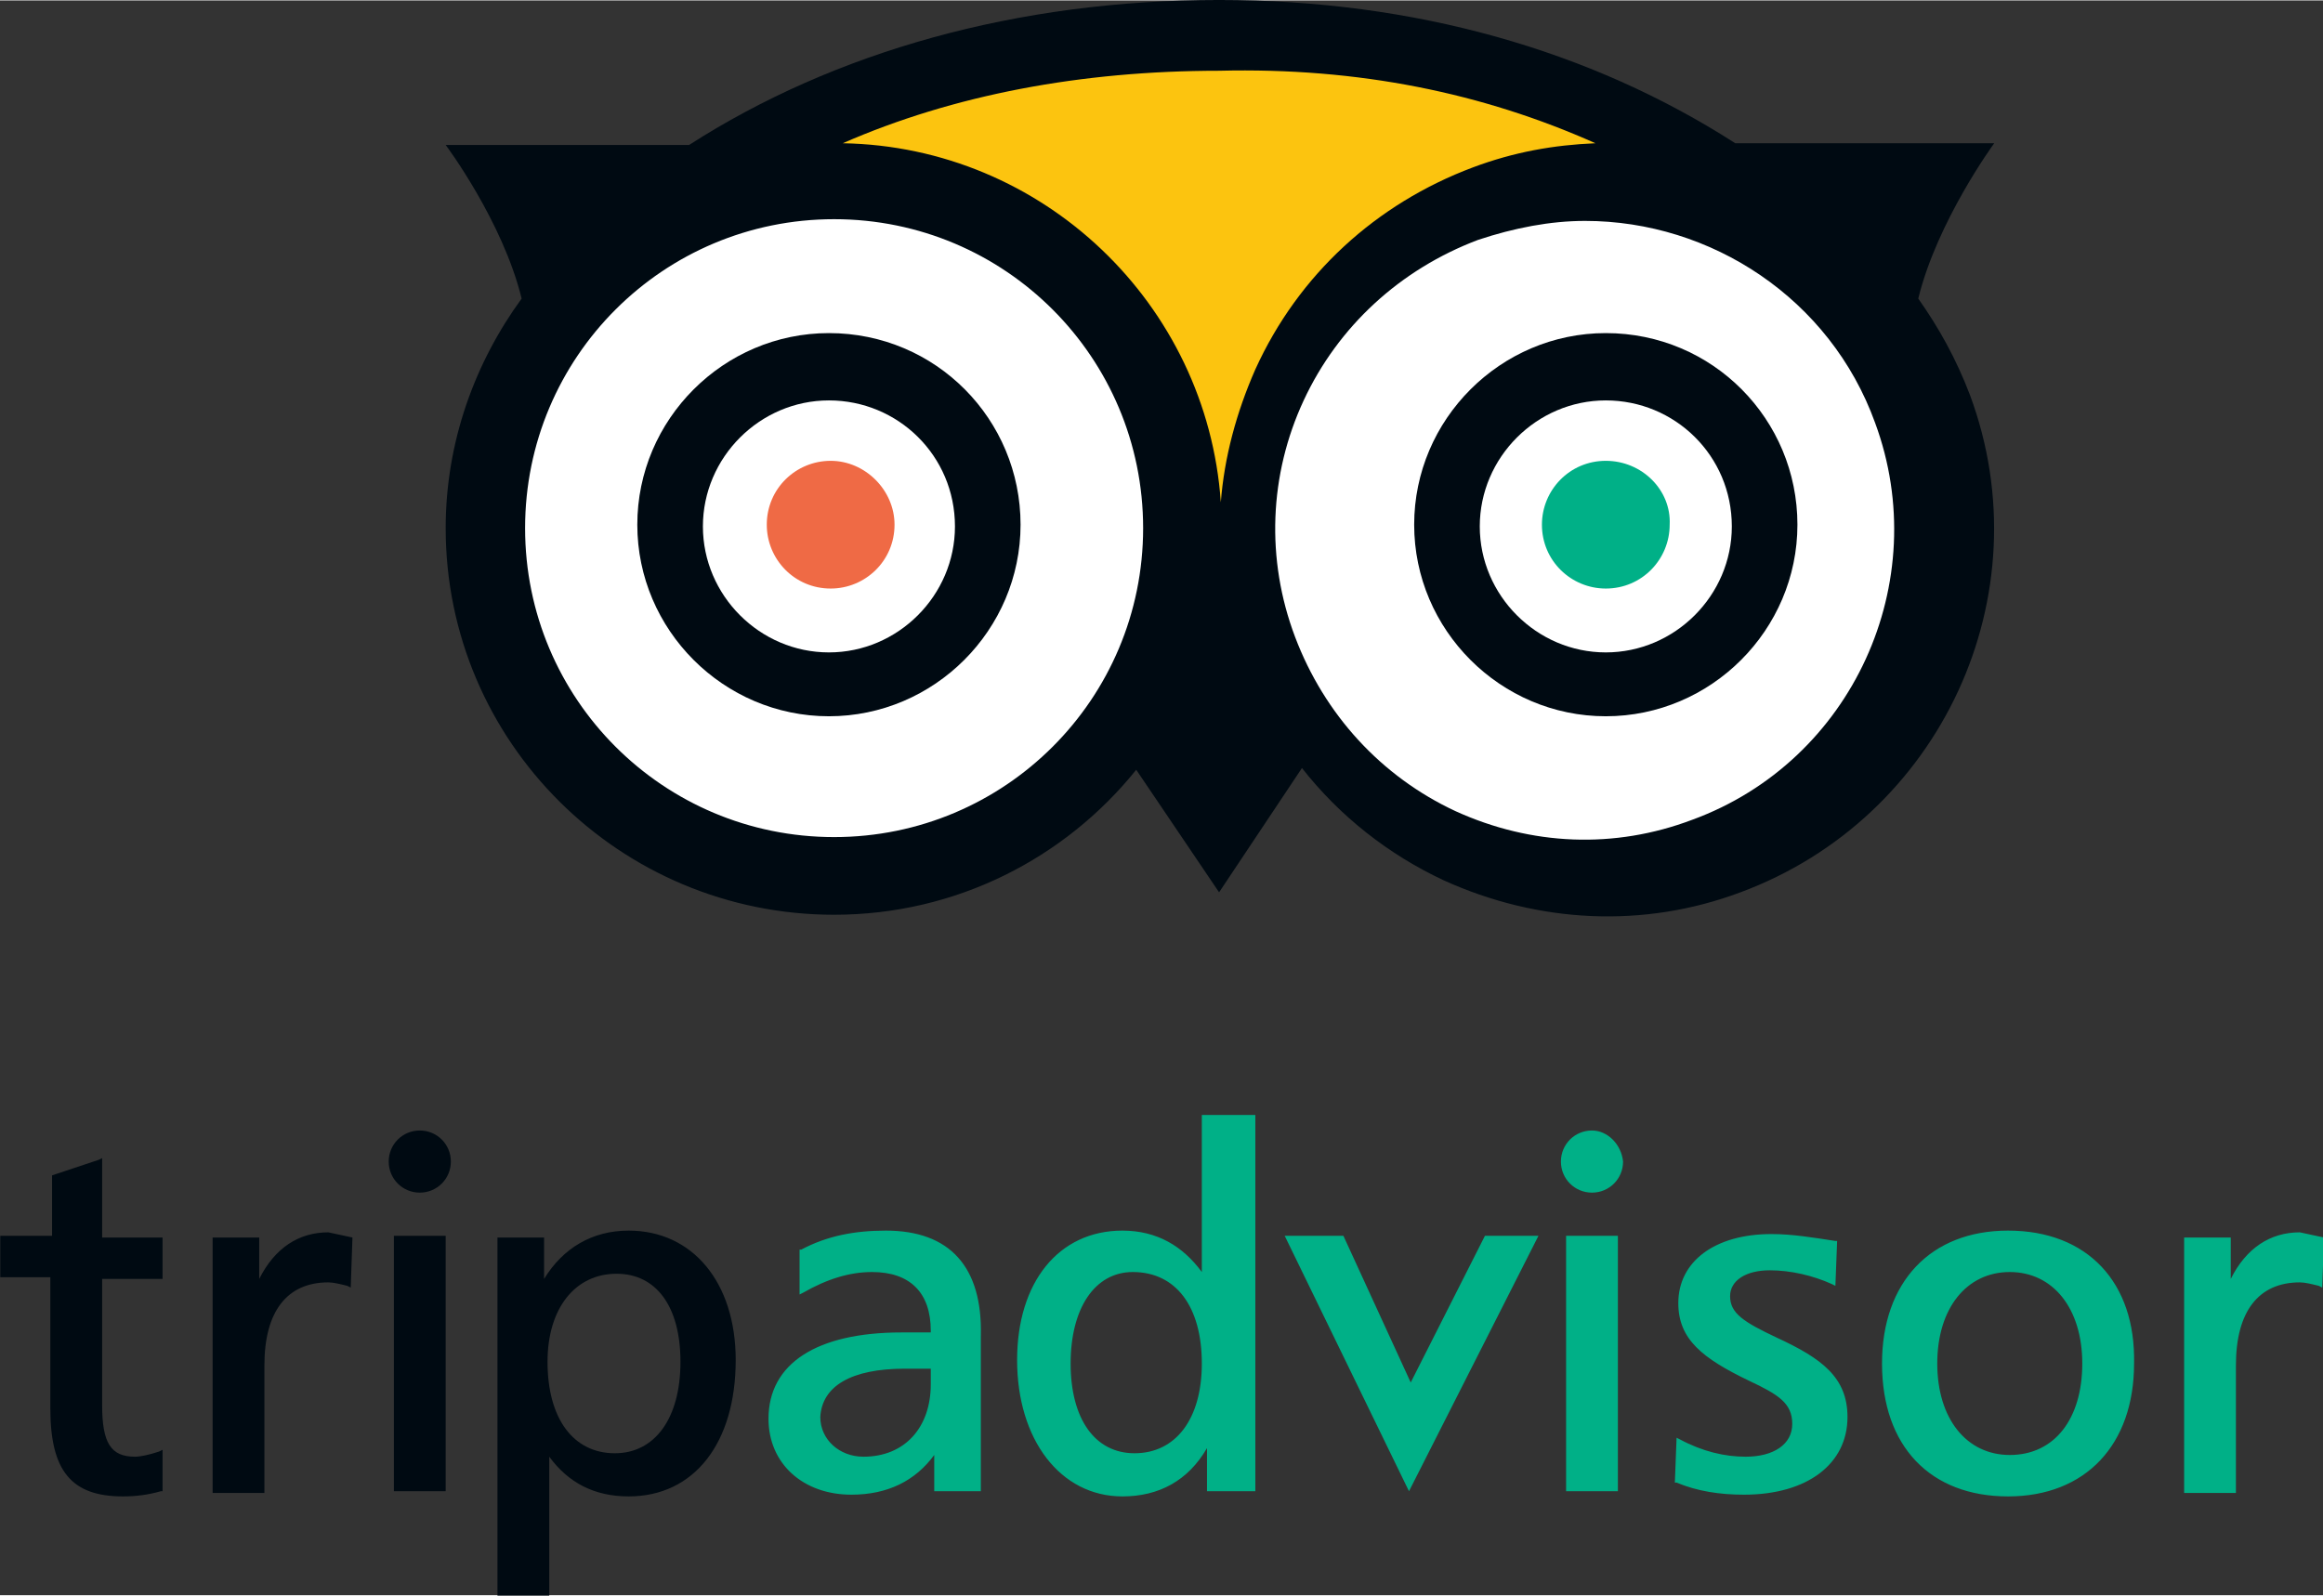 <?xml version="1.0" encoding="utf-8"?>
<!-- Generator: Adobe Illustrator 22.0.0, SVG Export Plug-In . SVG Version: 6.00 Build 0)  -->
<svg version="1.1"
	 id="Layer_1" xmlns:cc="http://creativecommons.org/ns#" xmlns:dc="http://purl.org/dc/elements/1.1/" xmlns:rdf="http://www.w3.org/1999/02/22-rdf-syntax-ns#"
	 xmlns="http://www.w3.org/2000/svg" xmlns:xlink="http://www.w3.org/1999/xlink" x="0px" y="0px" viewBox="0 0 168.2 115.5" width="168.17" height="115.54"
	 style="enable-background:new 0 0 168.2 115.5;" xml:space="preserve">
<rect x="0" y="0" width="168.2" height="115.5" fill="#333333" stroke="none"/>
<style type="text/css">
	.st0{fill:#000A12;}
	.st1{fill:#FCC40F;}
	.st2{fill:#FFFFFF;}
	.st3{fill:#EF6A45;}
	.st4{fill:#00B087;}
</style>
<g transform="matrix(1.25 0 0 -1.25 -409.71 563.11)">
	<g transform="translate(.684 .513)">
		<path class="st0" d="M397.7,450c-11.7,0-22.3-3-30.7-8.4l-14.1,0c0,0,3.3-4.4,4.4-8.9c-2.7-3.7-4.4-8.3-4.4-13.3
			c0-12.4,10.1-22.4,22.5-22.4c7.1,0,13.4,3.3,17.5,8.4l4.8-7.1l4.8,7.2c2.2-2.8,5-5,8.2-6.5c5.5-2.5,11.6-2.8,17.2-0.7
			c11.6,4.3,17.6,17.2,13.3,28.8c-0.8,2.1-1.8,3.9-3,5.6c1.1,4.5,4.4,9,4.4,9l-15,0C419.2,447.1,409,450,397.7,450L397.7,450z
			 M351.4,384.5c-1,0-1.8-0.8-1.8-1.8c0-1,0.8-1.8,1.8-1.8c1,0,1.8,0.8,1.8,1.8C353.2,383.7,352.4,384.5,351.4,384.5z M333,382.9
			l-0.2-0.1l-2.7-0.9v-3.5h-3V376h2.9v-7.6c0-3.6,1.2-5.1,4.2-5.1c0.8,0,1.5,0.1,2.2,0.3l0.1,0l0,2.4l-0.2-0.1
			c-0.6-0.2-1.1-0.3-1.4-0.3c-1.4,0-1.9,0.8-1.9,3v7.3h3.5v2.4H333L333,382.9L333,382.9z M363.5,378.7c-2.1,0-3.8-1-4.9-2.8v2.4
			h-2.7v-20.8h3v8.1c1.1-1.5,2.6-2.3,4.6-2.3c3.8,0,6.2,3.1,6.2,7.9C369.7,375.7,367.2,378.7,363.5,378.7L363.5,378.7z M346.1,378.6
			c-1.7,0-3.1-0.9-4-2.7v2.4h-2.7v-14.8h3v7.4c0,3.1,1.3,4.8,3.7,4.8c0.3,0,0.7-0.1,1.1-0.2l0.2-0.1l0.1,2.9L346.1,378.6
			L346.1,378.6z M349.9,378.4v-14.8h3v14.8h-0.2H349.9L349.9,378.4z M362.8,376.2c2.3,0,3.7-1.9,3.7-5.1c0-3.3-1.5-5.3-3.8-5.3
			c-2.4,0-3.9,2-3.9,5.3C358.8,374.2,360.4,376.2,362.8,376.2z"/>
		<path class="st1" d="M419.5,441.7c-2.4-0.1-4.7-0.5-7.1-1.4c-5.6-2.1-10.1-6.2-12.6-11.7c-1.1-2.5-1.8-5.1-2-7.7
			c-0.8,11.5-10.3,20.6-21.9,20.8c6.4,2.8,13.8,4.2,21.8,4.2C405.8,446.1,413,444.6,419.5,441.7"/>
		<path class="st2" d="M375.4,437.3c-9.9,0-17.9-8-17.9-17.9c0-9.9,8-17.9,17.9-17.9c9.9,0,17.9,8,17.9,17.9
			C393.3,429.3,385.3,437.3,375.4,437.3z M418.9,437.2c-2,0-4.1-0.4-6.2-1.1c-4.5-1.7-8.1-5-10.1-9.3c-2-4.3-2.2-9.2-0.5-13.7v0
			c1.7-4.5,5-8.1,9.3-10.1c4.4-2,9.2-2.2,13.7-0.5c9.3,3.4,14,13.8,10.6,23C433.1,432.7,426.2,437.2,418.9,437.2L418.9,437.2z"/>
		<path class="st0" d="M375.1,430.7c-6.1,0-11.1-5-11.1-11.1c0-6.1,5-11.1,11.1-11.1c6.1,0,11.1,5,11.1,11.1
			C386.2,425.7,381.3,430.7,375.1,430.7z M420.1,430.7c-6.1,0-11.1-5-11.1-11.1c0-6.1,5-11.1,11.1-11.1c6.1,0,11.1,5,11.1,11.1
			C431.2,425.7,426.3,430.7,420.1,430.7z"/>
		<path class="st2" d="M375.1,426.8c-4,0-7.3-3.3-7.3-7.3c0-4,3.3-7.3,7.3-7.3c4,0,7.3,3.3,7.3,7.3
			C382.4,423.6,379.1,426.8,375.1,426.8z M420.1,426.8c-4,0-7.3-3.3-7.3-7.3c0-4,3.3-7.3,7.3-7.3c4,0,7.3,3.3,7.3,7.3
			C427.4,423.6,424.1,426.8,420.1,426.8z"/>
		<path class="st3" d="M378.9,419.6c0-2.1-1.7-3.7-3.7-3.7c-2.1,0-3.7,1.7-3.7,3.7c0,2.1,1.7,3.7,3.7,3.7
			C377.2,423.3,378.9,421.6,378.9,419.6"/>
		<path class="st4" d="M420.1,423.3c-2.1,0-3.7-1.7-3.7-3.7c0-2.1,1.7-3.7,3.7-3.7c2.1,0,3.7,1.7,3.7,3.7
			C423.9,421.6,422.2,423.3,420.1,423.3z M396.7,385.4v-9.1c-1.1,1.5-2.6,2.4-4.6,2.4c-3.7,0-6.1-3-6.1-7.5c0-4.6,2.5-7.9,6.1-7.9
			c2.1,0,3.8,0.9,4.9,2.8v-2.5h2.8v21.8L396.7,385.4L396.7,385.4z M419.3,384.5c-1,0-1.8-0.8-1.8-1.8c0-1,0.8-1.8,1.8-1.8
			c1,0,1.8,0.8,1.8,1.8C421,383.7,420.2,384.5,419.3,384.5z M378.4,378.7c-1.8,0-3.4-0.3-4.9-1.1l-0.1,0l0-2.6l0.2,0.1
			c1.4,0.8,2.7,1.2,4,1.2c2.2,0,3.4-1.2,3.4-3.4v-0.1h-1.7c-4.9,0-7.7-1.8-7.7-5c0-2.6,2-4.4,4.8-4.4c2.1,0,3.7,0.8,4.8,2.3v-2.1
			h2.7v9C384,376.6,382.1,378.7,378.4,378.7L378.4,378.7z M443.4,378.7c-4.5,0-7.3-3-7.3-7.7c0-4.8,2.8-7.7,7.3-7.7
			c4.5,0,7.3,3,7.3,7.7C450.8,375.7,448,378.7,443.4,378.7z M460.3,378.6c-1.7,0-3.1-0.9-4-2.7v2.4h-2.7v-14.8h3v7.4
			c0,3.1,1.3,4.8,3.7,4.8c0.3,0,0.7-0.1,1.1-0.2l0.2-0.1l0.1,2.9L460.3,378.6L460.3,378.6z M429.7,378.5c-3.3,0-5.4-1.6-5.4-4
			c0-2.1,1.4-3.2,4.1-4.5c1.7-0.8,2.5-1.3,2.5-2.5c0-1.2-1.1-1.9-2.7-1.9c-1.2,0-2.5,0.3-3.8,1l-0.2,0.1l-0.1-2.6l0.1,0
			c1.2-0.5,2.5-0.7,3.9-0.7c3.7,0,6,1.8,6,4.5c0,2.3-1.5,3.4-4.1,4.6c-1.9,0.9-2.7,1.4-2.7,2.4c0,0.9,0.9,1.5,2.3,1.5
			c1.2,0,2.5-0.3,3.6-0.8l0.2-0.1l0.1,2.6l-0.1,0C432.1,378.3,430.9,378.5,429.7,378.5L429.7,378.5z M401.5,378.4l7.2-14.8l7.5,14.8
			h-3.1l-4.3-8.5l-3.9,8.5H401.5L401.5,378.4z M417.8,378.4v-14.8h3v14.8h-0.2H417.8L417.8,378.4z M443.5,376.3
			c2.5,0,4.2-2.1,4.2-5.3c0-3.2-1.6-5.3-4.2-5.3c-2.5,0-4.2,2.1-4.2,5.3C439.3,374.2,441,376.3,443.5,376.3z M392.7,376.3
			c2.5,0,4-2,4-5.3c0-3.2-1.5-5.2-3.9-5.2c-2.3,0-3.7,2-3.7,5.2C389.1,374.2,390.5,376.3,392.7,376.3L392.7,376.3z M379.5,370.7h1.5
			v-0.9c0-2.5-1.5-4.2-3.9-4.2c-1.4,0-2.5,1-2.5,2.3C374.7,369.7,376.4,370.7,379.5,370.7z"/>
	</g>
</g>
</svg>
